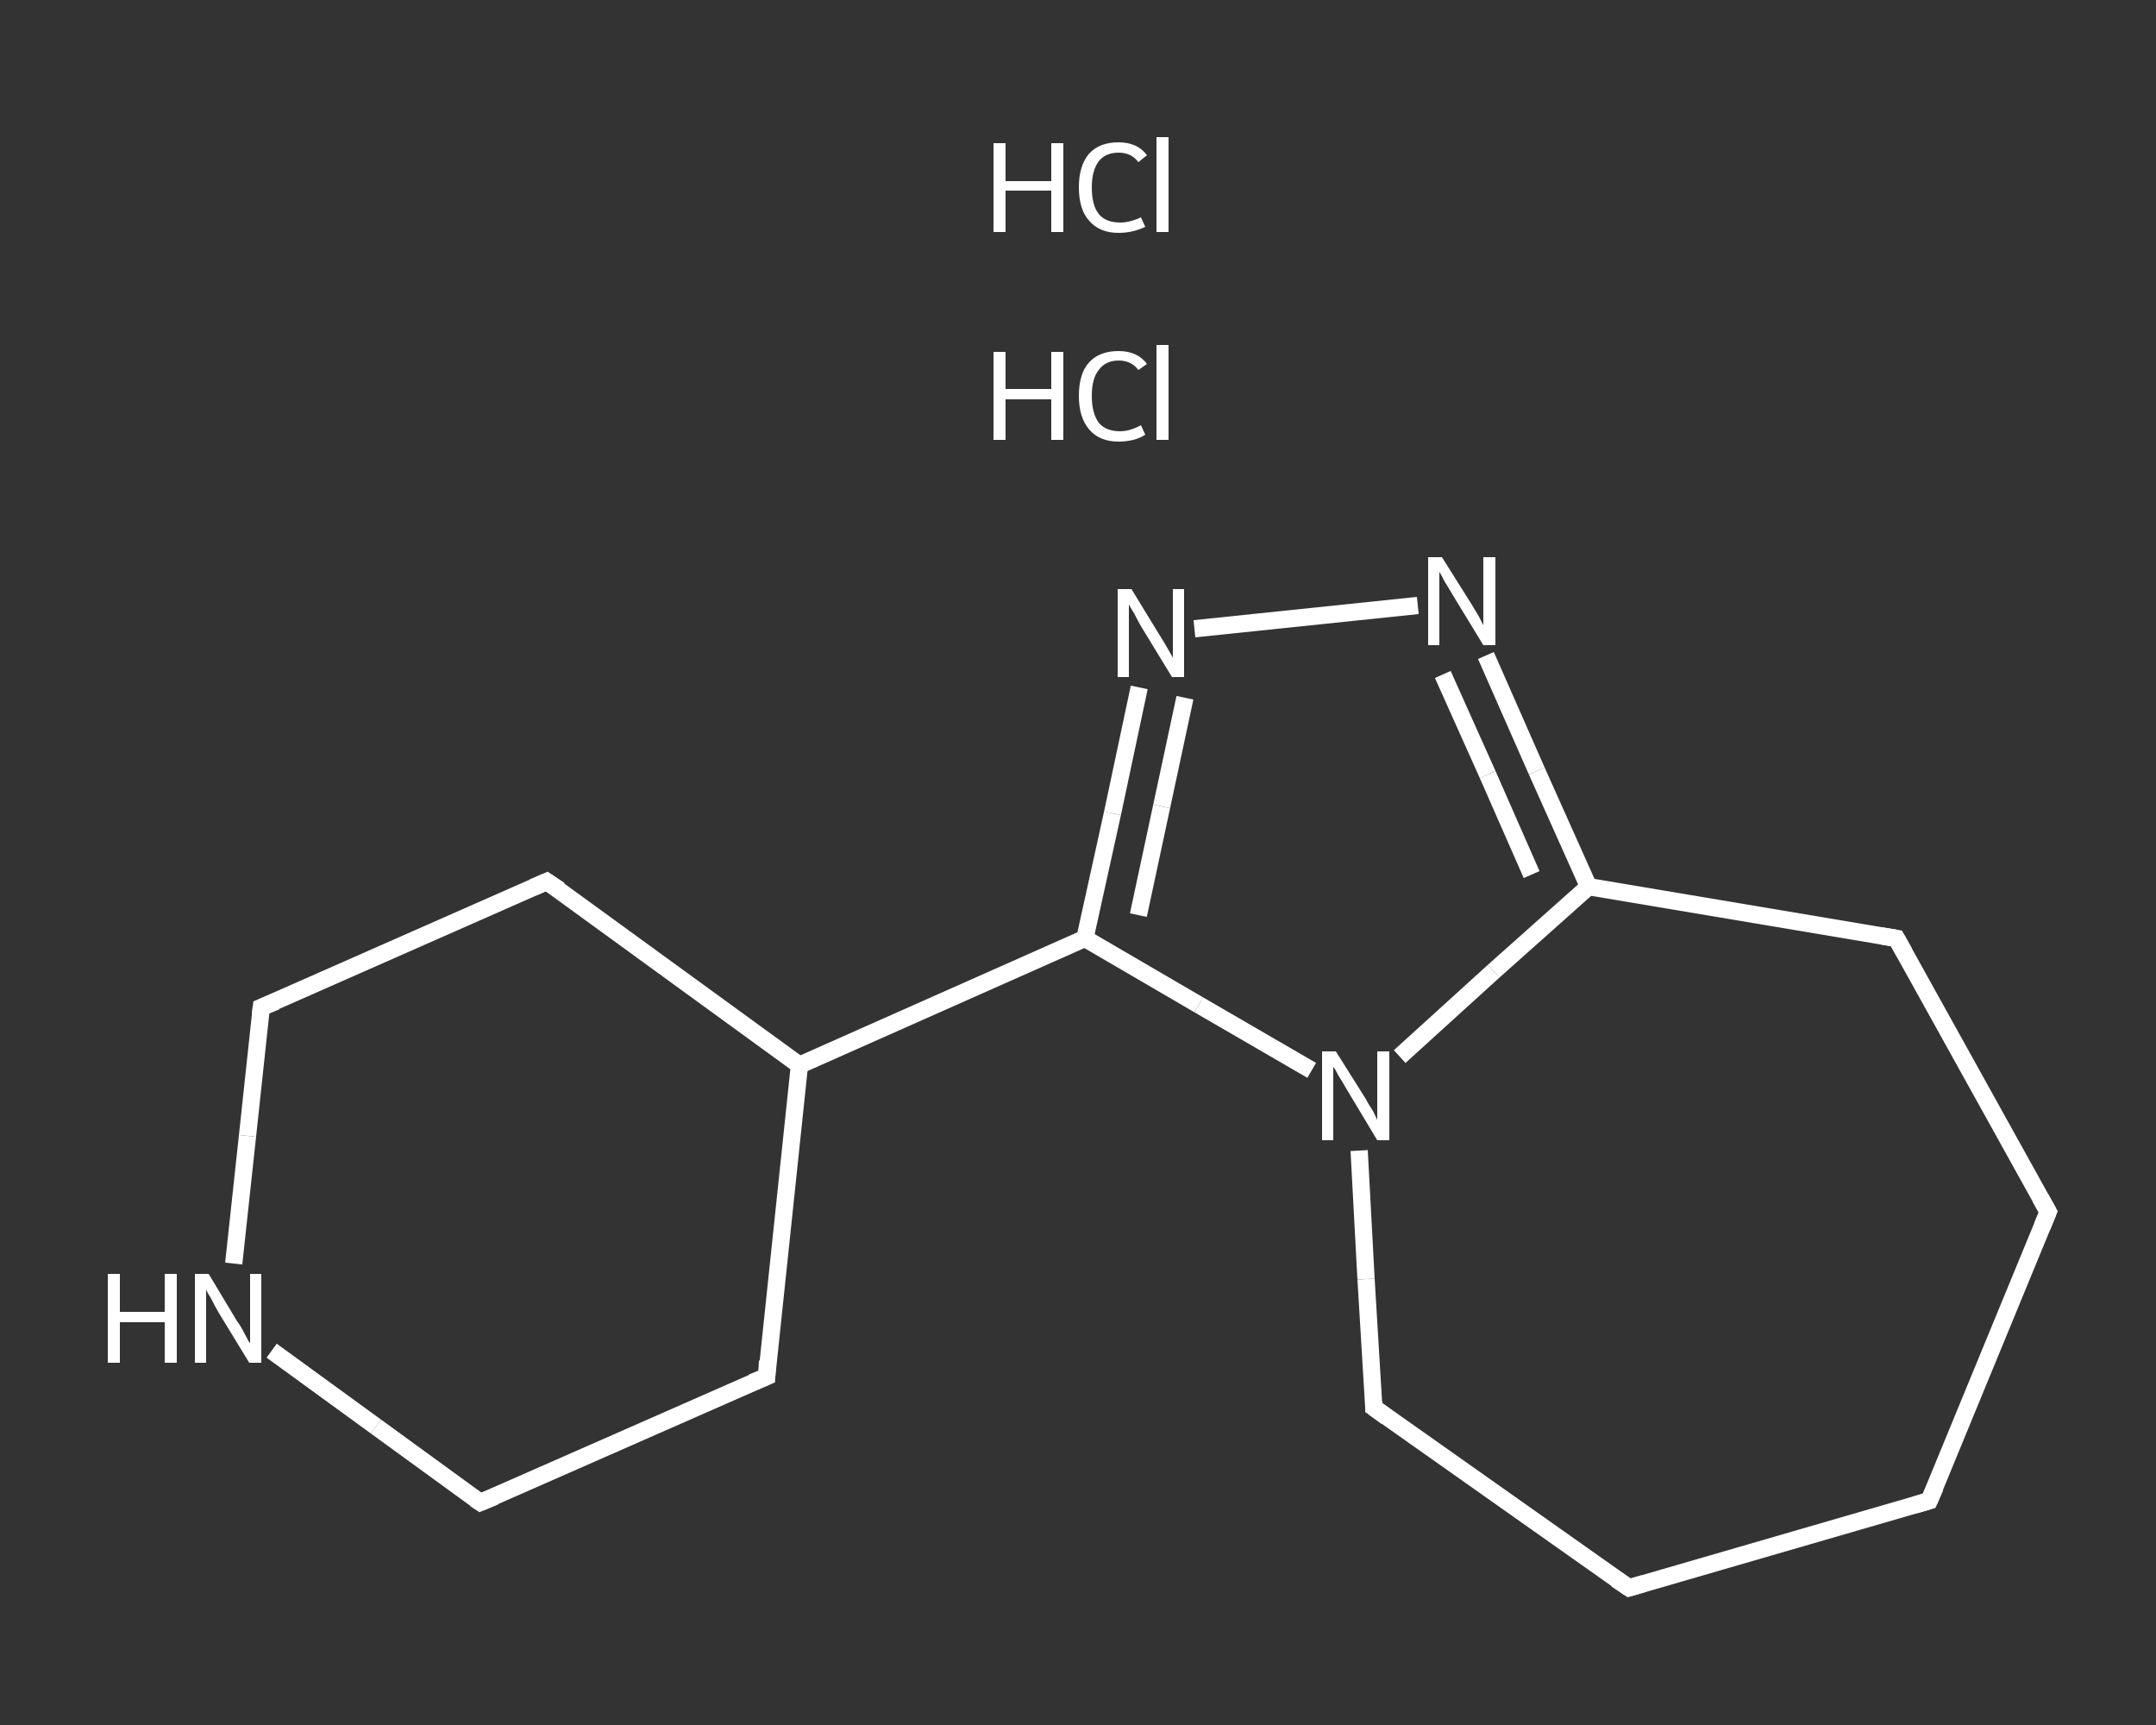 <?xml version='1.0' encoding='iso-8859-1'?>
<svg version='1.1' baseProfile='full'
              xmlns='http://www.w3.org/2000/svg'
                      xmlns:rdkit='http://www.rdkit.org/xml'
                      xmlns:xlink='http://www.w3.org/1999/xlink'
                  xml:space='preserve'
width='250px' height='200px' viewBox='0 0 250 200'>
<rect x="0" y="0" width="250" height="200" fill="#333333" stroke="none"/>
<!-- END OF HEADER -->
<rect style='opacity:1.0;fill:transparent;stroke:none' width='250.0' height='200.0' x='0.0' y='0.0'> </rect>
<path class='bond-0 atom-0 atom-1' d='M 223.7,174.0 L 237.5,140.5' style='fill:none;fill-rule:evenodd;stroke:#FFFFFF;stroke-width:2.0px;stroke-linecap:butt;stroke-linejoin:miter;stroke-opacity:1' />
<path class='bond-1 atom-1 atom-2' d='M 237.5,140.5 L 219.9,108.8' style='fill:none;fill-rule:evenodd;stroke:#FFFFFF;stroke-width:2.0px;stroke-linecap:butt;stroke-linejoin:miter;stroke-opacity:1' />
<path class='bond-2 atom-2 atom-3' d='M 219.9,108.8 L 184.2,102.8' style='fill:none;fill-rule:evenodd;stroke:#FFFFFF;stroke-width:2.0px;stroke-linecap:butt;stroke-linejoin:miter;stroke-opacity:1' />
<path class='bond-3 atom-3 atom-4' d='M 184.2,102.8 L 178.2,89.4' style='fill:none;fill-rule:evenodd;stroke:#FFFFFF;stroke-width:2.0px;stroke-linecap:butt;stroke-linejoin:miter;stroke-opacity:1' />
<path class='bond-3 atom-3 atom-4' d='M 178.2,89.4 L 172.3,76.0' style='fill:none;fill-rule:evenodd;stroke:#FFFFFF;stroke-width:2.0px;stroke-linecap:butt;stroke-linejoin:miter;stroke-opacity:1' />
<path class='bond-3 atom-3 atom-4' d='M 177.6,101.4 L 172.5,89.8' style='fill:none;fill-rule:evenodd;stroke:#FFFFFF;stroke-width:2.0px;stroke-linecap:butt;stroke-linejoin:miter;stroke-opacity:1' />
<path class='bond-3 atom-3 atom-4' d='M 172.5,89.8 L 167.3,78.2' style='fill:none;fill-rule:evenodd;stroke:#FFFFFF;stroke-width:2.0px;stroke-linecap:butt;stroke-linejoin:miter;stroke-opacity:1' />
<path class='bond-4 atom-4 atom-5' d='M 164.4,70.2 L 138.5,72.9' style='fill:none;fill-rule:evenodd;stroke:#FFFFFF;stroke-width:2.0px;stroke-linecap:butt;stroke-linejoin:miter;stroke-opacity:1' />
<path class='bond-5 atom-5 atom-6' d='M 132.1,79.7 L 129.0,94.3' style='fill:none;fill-rule:evenodd;stroke:#FFFFFF;stroke-width:2.0px;stroke-linecap:butt;stroke-linejoin:miter;stroke-opacity:1' />
<path class='bond-5 atom-5 atom-6' d='M 129.0,94.3 L 125.8,108.8' style='fill:none;fill-rule:evenodd;stroke:#FFFFFF;stroke-width:2.0px;stroke-linecap:butt;stroke-linejoin:miter;stroke-opacity:1' />
<path class='bond-5 atom-5 atom-6' d='M 137.4,80.9 L 134.7,93.5' style='fill:none;fill-rule:evenodd;stroke:#FFFFFF;stroke-width:2.0px;stroke-linecap:butt;stroke-linejoin:miter;stroke-opacity:1' />
<path class='bond-5 atom-5 atom-6' d='M 134.7,93.5 L 132.0,106.1' style='fill:none;fill-rule:evenodd;stroke:#FFFFFF;stroke-width:2.0px;stroke-linecap:butt;stroke-linejoin:miter;stroke-opacity:1' />
<path class='bond-6 atom-6 atom-7' d='M 125.8,108.8 L 92.7,123.5' style='fill:none;fill-rule:evenodd;stroke:#FFFFFF;stroke-width:2.0px;stroke-linecap:butt;stroke-linejoin:miter;stroke-opacity:1' />
<path class='bond-7 atom-7 atom-8' d='M 92.7,123.5 L 63.4,102.2' style='fill:none;fill-rule:evenodd;stroke:#FFFFFF;stroke-width:2.0px;stroke-linecap:butt;stroke-linejoin:miter;stroke-opacity:1' />
<path class='bond-8 atom-8 atom-9' d='M 63.4,102.2 L 30.3,116.8' style='fill:none;fill-rule:evenodd;stroke:#FFFFFF;stroke-width:2.0px;stroke-linecap:butt;stroke-linejoin:miter;stroke-opacity:1' />
<path class='bond-9 atom-9 atom-10' d='M 30.3,116.8 L 28.7,131.7' style='fill:none;fill-rule:evenodd;stroke:#FFFFFF;stroke-width:2.0px;stroke-linecap:butt;stroke-linejoin:miter;stroke-opacity:1' />
<path class='bond-9 atom-9 atom-10' d='M 28.7,131.7 L 27.1,146.5' style='fill:none;fill-rule:evenodd;stroke:#FFFFFF;stroke-width:2.0px;stroke-linecap:butt;stroke-linejoin:miter;stroke-opacity:1' />
<path class='bond-10 atom-10 atom-11' d='M 31.5,156.6 L 43.6,165.4' style='fill:none;fill-rule:evenodd;stroke:#FFFFFF;stroke-width:2.0px;stroke-linecap:butt;stroke-linejoin:miter;stroke-opacity:1' />
<path class='bond-10 atom-10 atom-11' d='M 43.6,165.4 L 55.7,174.2' style='fill:none;fill-rule:evenodd;stroke:#FFFFFF;stroke-width:2.0px;stroke-linecap:butt;stroke-linejoin:miter;stroke-opacity:1' />
<path class='bond-11 atom-11 atom-12' d='M 55.7,174.2 L 88.9,159.6' style='fill:none;fill-rule:evenodd;stroke:#FFFFFF;stroke-width:2.0px;stroke-linecap:butt;stroke-linejoin:miter;stroke-opacity:1' />
<path class='bond-12 atom-6 atom-13' d='M 125.8,108.8 L 139.0,116.5' style='fill:none;fill-rule:evenodd;stroke:#FFFFFF;stroke-width:2.0px;stroke-linecap:butt;stroke-linejoin:miter;stroke-opacity:1' />
<path class='bond-12 atom-6 atom-13' d='M 139.0,116.5 L 152.1,124.1' style='fill:none;fill-rule:evenodd;stroke:#FFFFFF;stroke-width:2.0px;stroke-linecap:butt;stroke-linejoin:miter;stroke-opacity:1' />
<path class='bond-13 atom-13 atom-14' d='M 157.6,133.4 L 158.4,148.3' style='fill:none;fill-rule:evenodd;stroke:#FFFFFF;stroke-width:2.0px;stroke-linecap:butt;stroke-linejoin:miter;stroke-opacity:1' />
<path class='bond-13 atom-13 atom-14' d='M 158.4,148.3 L 159.3,163.2' style='fill:none;fill-rule:evenodd;stroke:#FFFFFF;stroke-width:2.0px;stroke-linecap:butt;stroke-linejoin:miter;stroke-opacity:1' />
<path class='bond-14 atom-14 atom-15' d='M 159.3,163.2 L 188.9,184.1' style='fill:none;fill-rule:evenodd;stroke:#FFFFFF;stroke-width:2.0px;stroke-linecap:butt;stroke-linejoin:miter;stroke-opacity:1' />
<path class='bond-15 atom-15 atom-0' d='M 188.9,184.1 L 223.7,174.0' style='fill:none;fill-rule:evenodd;stroke:#FFFFFF;stroke-width:2.0px;stroke-linecap:butt;stroke-linejoin:miter;stroke-opacity:1' />
<path class='bond-16 atom-13 atom-3' d='M 162.3,122.5 L 173.2,112.6' style='fill:none;fill-rule:evenodd;stroke:#FFFFFF;stroke-width:2.0px;stroke-linecap:butt;stroke-linejoin:miter;stroke-opacity:1' />
<path class='bond-16 atom-13 atom-3' d='M 173.2,112.6 L 184.2,102.8' style='fill:none;fill-rule:evenodd;stroke:#FFFFFF;stroke-width:2.0px;stroke-linecap:butt;stroke-linejoin:miter;stroke-opacity:1' />
<path class='bond-17 atom-12 atom-7' d='M 88.9,159.6 L 92.7,123.5' style='fill:none;fill-rule:evenodd;stroke:#FFFFFF;stroke-width:2.0px;stroke-linecap:butt;stroke-linejoin:miter;stroke-opacity:1' />
<path d='M 224.4,172.4 L 223.7,174.0 L 222.0,174.5' style='fill:none;stroke:#FFFFFF;stroke-width:2.0px;stroke-linecap:butt;stroke-linejoin:miter;stroke-opacity:1;' />
<path d='M 236.8,142.2 L 237.5,140.5 L 236.6,138.9' style='fill:none;stroke:#FFFFFF;stroke-width:2.0px;stroke-linecap:butt;stroke-linejoin:miter;stroke-opacity:1;' />
<path d='M 220.8,110.4 L 219.9,108.8 L 218.1,108.5' style='fill:none;stroke:#FFFFFF;stroke-width:2.0px;stroke-linecap:butt;stroke-linejoin:miter;stroke-opacity:1;' />
<path d='M 64.9,103.2 L 63.4,102.2 L 61.8,102.9' style='fill:none;stroke:#FFFFFF;stroke-width:2.0px;stroke-linecap:butt;stroke-linejoin:miter;stroke-opacity:1;' />
<path d='M 32.0,116.1 L 30.3,116.8 L 30.2,117.6' style='fill:none;stroke:#FFFFFF;stroke-width:2.0px;stroke-linecap:butt;stroke-linejoin:miter;stroke-opacity:1;' />
<path d='M 55.1,173.8 L 55.7,174.2 L 57.4,173.5' style='fill:none;stroke:#FFFFFF;stroke-width:2.0px;stroke-linecap:butt;stroke-linejoin:miter;stroke-opacity:1;' />
<path d='M 87.2,160.3 L 88.9,159.6 L 89.0,157.8' style='fill:none;stroke:#FFFFFF;stroke-width:2.0px;stroke-linecap:butt;stroke-linejoin:miter;stroke-opacity:1;' />
<path d='M 159.3,162.5 L 159.3,163.2 L 160.8,164.3' style='fill:none;stroke:#FFFFFF;stroke-width:2.0px;stroke-linecap:butt;stroke-linejoin:miter;stroke-opacity:1;' />
<path d='M 187.4,183.1 L 188.9,184.1 L 190.6,183.6' style='fill:none;stroke:#FFFFFF;stroke-width:2.0px;stroke-linecap:butt;stroke-linejoin:miter;stroke-opacity:1;' />
<path class='atom-4' d='M 167.2 64.6
L 170.6 70.0
Q 170.9 70.5, 171.5 71.5
Q 172.0 72.5, 172.0 72.5
L 172.0 64.6
L 173.4 64.6
L 173.4 74.8
L 172.0 74.8
L 168.4 68.9
Q 168.0 68.2, 167.5 67.4
Q 167.1 66.6, 166.9 66.3
L 166.9 74.8
L 165.6 74.8
L 165.6 64.6
L 167.2 64.6
' fill='#FFFFFF'/>
<path class='atom-5' d='M 131.2 68.3
L 134.5 73.7
Q 134.9 74.3, 135.4 75.2
Q 136.0 76.2, 136.0 76.3
L 136.0 68.3
L 137.3 68.3
L 137.3 78.5
L 135.9 78.5
L 132.3 72.6
Q 131.9 71.9, 131.5 71.1
Q 131.0 70.3, 130.9 70.1
L 130.9 78.5
L 129.6 78.5
L 129.6 68.3
L 131.2 68.3
' fill='#FFFFFF'/>
<path class='atom-10' d='M 12.5 147.7
L 13.9 147.7
L 13.9 152.1
L 19.1 152.1
L 19.1 147.7
L 20.5 147.7
L 20.5 158.0
L 19.1 158.0
L 19.1 153.3
L 13.9 153.3
L 13.9 158.0
L 12.5 158.0
L 12.5 147.7
' fill='#FFFFFF'/>
<path class='atom-10' d='M 24.2 147.7
L 27.5 153.2
Q 27.9 153.7, 28.4 154.7
Q 28.9 155.7, 29.0 155.7
L 29.0 147.7
L 30.3 147.7
L 30.3 158.0
L 28.9 158.0
L 25.3 152.1
Q 24.9 151.4, 24.5 150.6
Q 24.0 149.8, 23.9 149.5
L 23.9 158.0
L 22.6 158.0
L 22.6 147.7
L 24.2 147.7
' fill='#FFFFFF'/>
<path class='atom-13' d='M 154.9 121.9
L 158.3 127.3
Q 158.6 127.9, 159.2 128.8
Q 159.7 129.8, 159.7 129.9
L 159.7 121.9
L 161.1 121.9
L 161.1 132.2
L 159.7 132.2
L 156.1 126.2
Q 155.7 125.5, 155.2 124.7
Q 154.8 123.9, 154.6 123.7
L 154.6 132.2
L 153.3 132.2
L 153.3 121.9
L 154.9 121.9
' fill='#FFFFFF'/>
<path class='atom-16' d='M 115.2 40.8
L 116.6 40.8
L 116.6 45.1
L 121.9 45.1
L 121.9 40.8
L 123.3 40.8
L 123.3 51.0
L 121.9 51.0
L 121.9 46.3
L 116.6 46.3
L 116.6 51.0
L 115.2 51.0
L 115.2 40.8
' fill='#FFFFFF'/>
<path class='atom-16' d='M 125.1 45.9
Q 125.1 43.3, 126.3 42.0
Q 127.5 40.7, 129.7 40.7
Q 131.9 40.7, 133.0 42.2
L 132.0 42.9
Q 131.2 41.8, 129.7 41.8
Q 128.2 41.8, 127.4 42.9
Q 126.6 43.9, 126.6 45.9
Q 126.6 47.9, 127.4 49.0
Q 128.2 50.0, 129.9 50.0
Q 131.0 50.0, 132.3 49.3
L 132.8 50.4
Q 132.2 50.8, 131.4 51.0
Q 130.6 51.2, 129.7 51.2
Q 127.5 51.2, 126.3 49.8
Q 125.1 48.4, 125.1 45.9
' fill='#FFFFFF'/>
<path class='atom-16' d='M 134.1 40.0
L 135.5 40.0
L 135.5 51.0
L 134.1 51.0
L 134.1 40.0
' fill='#FFFFFF'/>
<path class='atom-17' d='M 115.2 16.6
L 116.6 16.6
L 116.6 21.0
L 121.9 21.0
L 121.9 16.6
L 123.3 16.6
L 123.3 26.9
L 121.9 26.9
L 121.9 22.1
L 116.6 22.1
L 116.6 26.9
L 115.2 26.9
L 115.2 16.6
' fill='#FFFFFF'/>
<path class='atom-17' d='M 125.1 21.7
Q 125.1 19.2, 126.3 17.8
Q 127.5 16.5, 129.7 16.5
Q 131.9 16.5, 133.0 18.0
L 132.0 18.8
Q 131.2 17.7, 129.7 17.7
Q 128.2 17.7, 127.4 18.7
Q 126.6 19.8, 126.6 21.7
Q 126.6 23.8, 127.4 24.8
Q 128.2 25.8, 129.9 25.8
Q 131.0 25.8, 132.3 25.2
L 132.8 26.3
Q 132.2 26.6, 131.4 26.8
Q 130.6 27.0, 129.7 27.0
Q 127.5 27.0, 126.3 25.6
Q 125.1 24.3, 125.1 21.7
' fill='#FFFFFF'/>
<path class='atom-17' d='M 134.1 15.9
L 135.5 15.9
L 135.5 26.9
L 134.1 26.9
L 134.1 15.9
' fill='#FFFFFF'/>
</svg>
